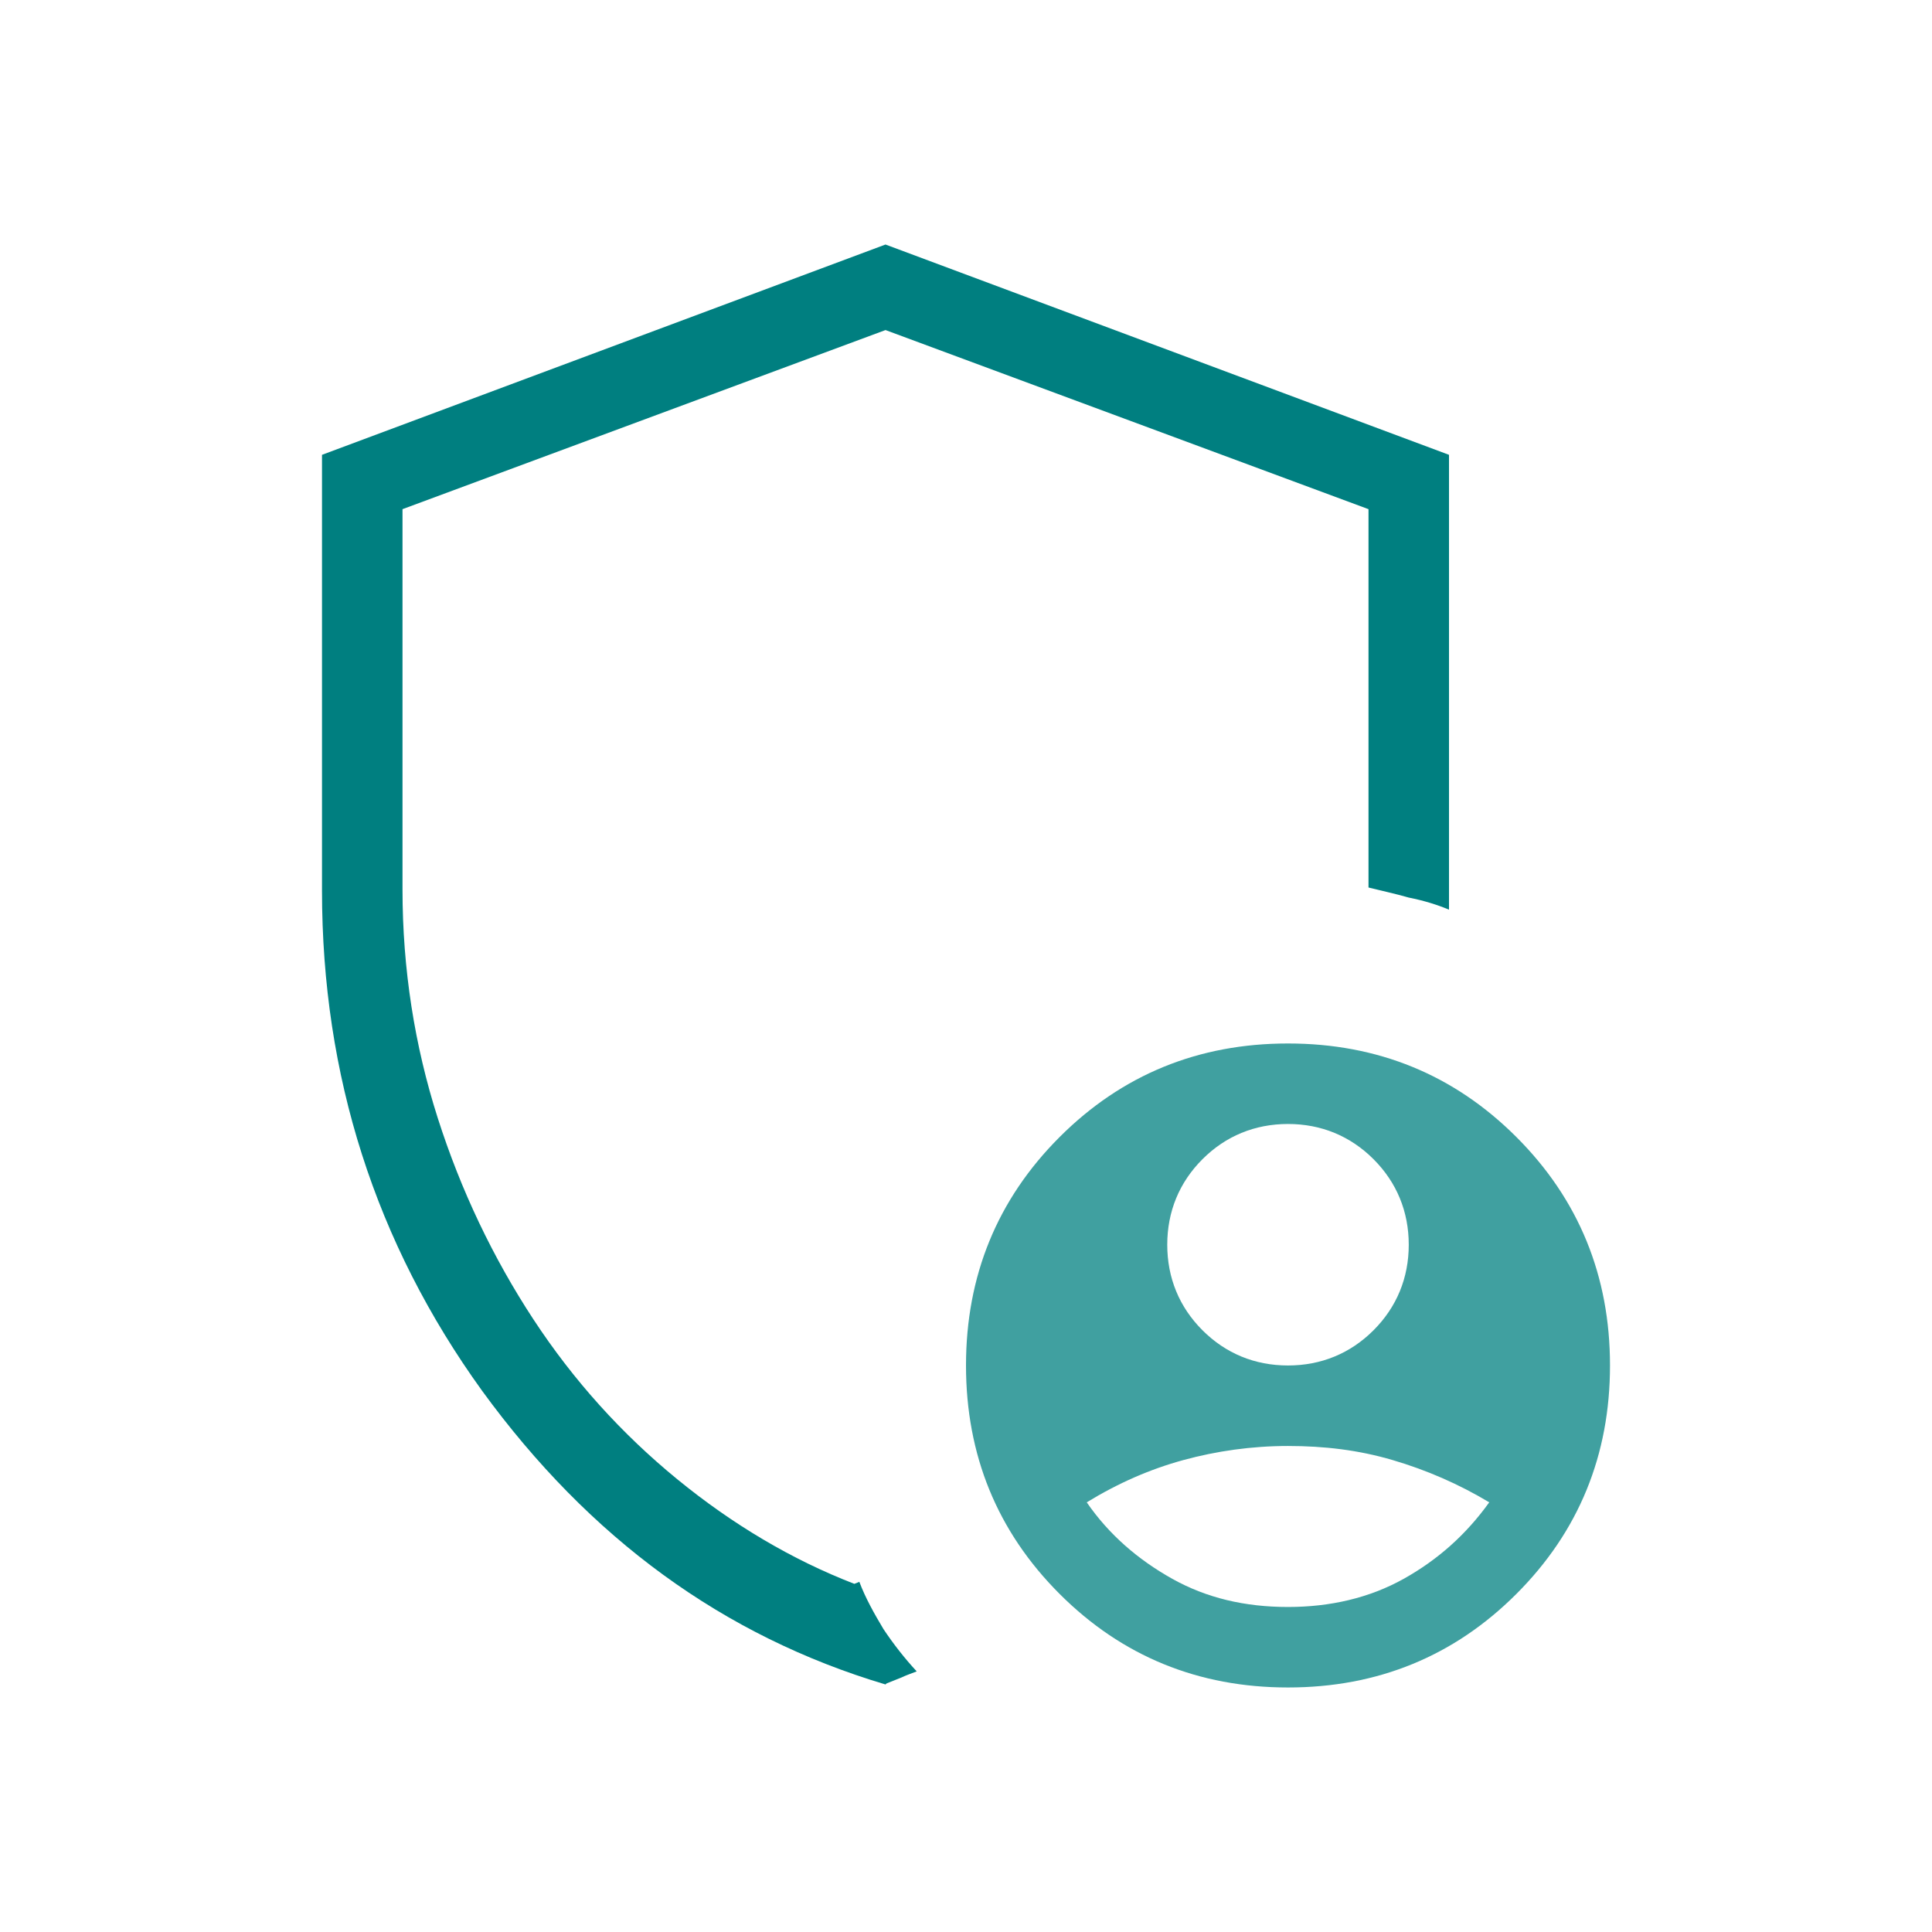 <?xml version="1.0" encoding="UTF-8"?>
<svg id="Ebene_1" xmlns="http://www.w3.org/2000/svg" version="1.1" viewBox="0 0 192 192">
  <!-- Generator: Adobe Illustrator 29.5.1, SVG Export Plug-In . SVG Version: 2.1.0 Build 141)  -->
  <path d="M128,135.7c3.3,0,6.2-1.2,8.5-3.5s3.5-5.2,3.5-8.5-1.2-6.2-3.5-8.5-5.2-3.5-8.5-3.5-6.2,1.2-8.5,3.5-3.5,5.2-3.5,8.5,1.2,6.2,3.5,8.5,5.2,3.5,8.5,3.5ZM128,159.7c4.2,0,8.1-.9,11.5-2.8,3.4-1.9,6.2-4.4,8.5-7.6-3-1.8-6.2-3.2-9.6-4.2s-6.8-1.4-10.4-1.4-7.1.5-10.4,1.4-6.5,2.3-9.6,4.2c2.2,3.2,5.1,5.7,8.5,7.6,3.4,1.9,7.2,2.8,11.5,2.8ZM128,167.7c-8.9,0-16.5-3.1-22.7-9.3s-9.3-13.8-9.3-22.7,3.1-16.5,9.3-22.7c6.2-6.2,13.8-9.3,22.7-9.3s16.5,3.1,22.7,9.3c6.2,6.2,9.3,13.8,9.3,22.7s-3.1,16.5-9.3,22.7-13.8,9.3-22.7,9.3Z" fill="#40a0a0"/>
  <path d="M88,167.4c-16.1-4.8-29.4-14.5-40.1-29.2-10.6-14.7-15.9-31.3-15.9-49.7v-43.3l56-20.9,56,20.9v45.2c-1.2-.5-2.5-.9-4-1.2-1.4-.4-2.8-.7-4-1v-37.6l-48-17.8-48,17.8v37.8c0,7.9,1.2,15.5,3.5,22.7s5.5,13.9,9.5,20c4,6.1,8.8,11.4,14.3,15.9,5.5,4.5,11.4,8,17.6,10.4l.5-.2c.6,1.6,1.5,3.2,2.4,4.7,1,1.5,2.1,2.9,3.3,4.2-.5.2-1.1.4-1.5.6-.5.2-1,.4-1.5.6l-.1.1Z" fill="#007f80"/>
</svg>